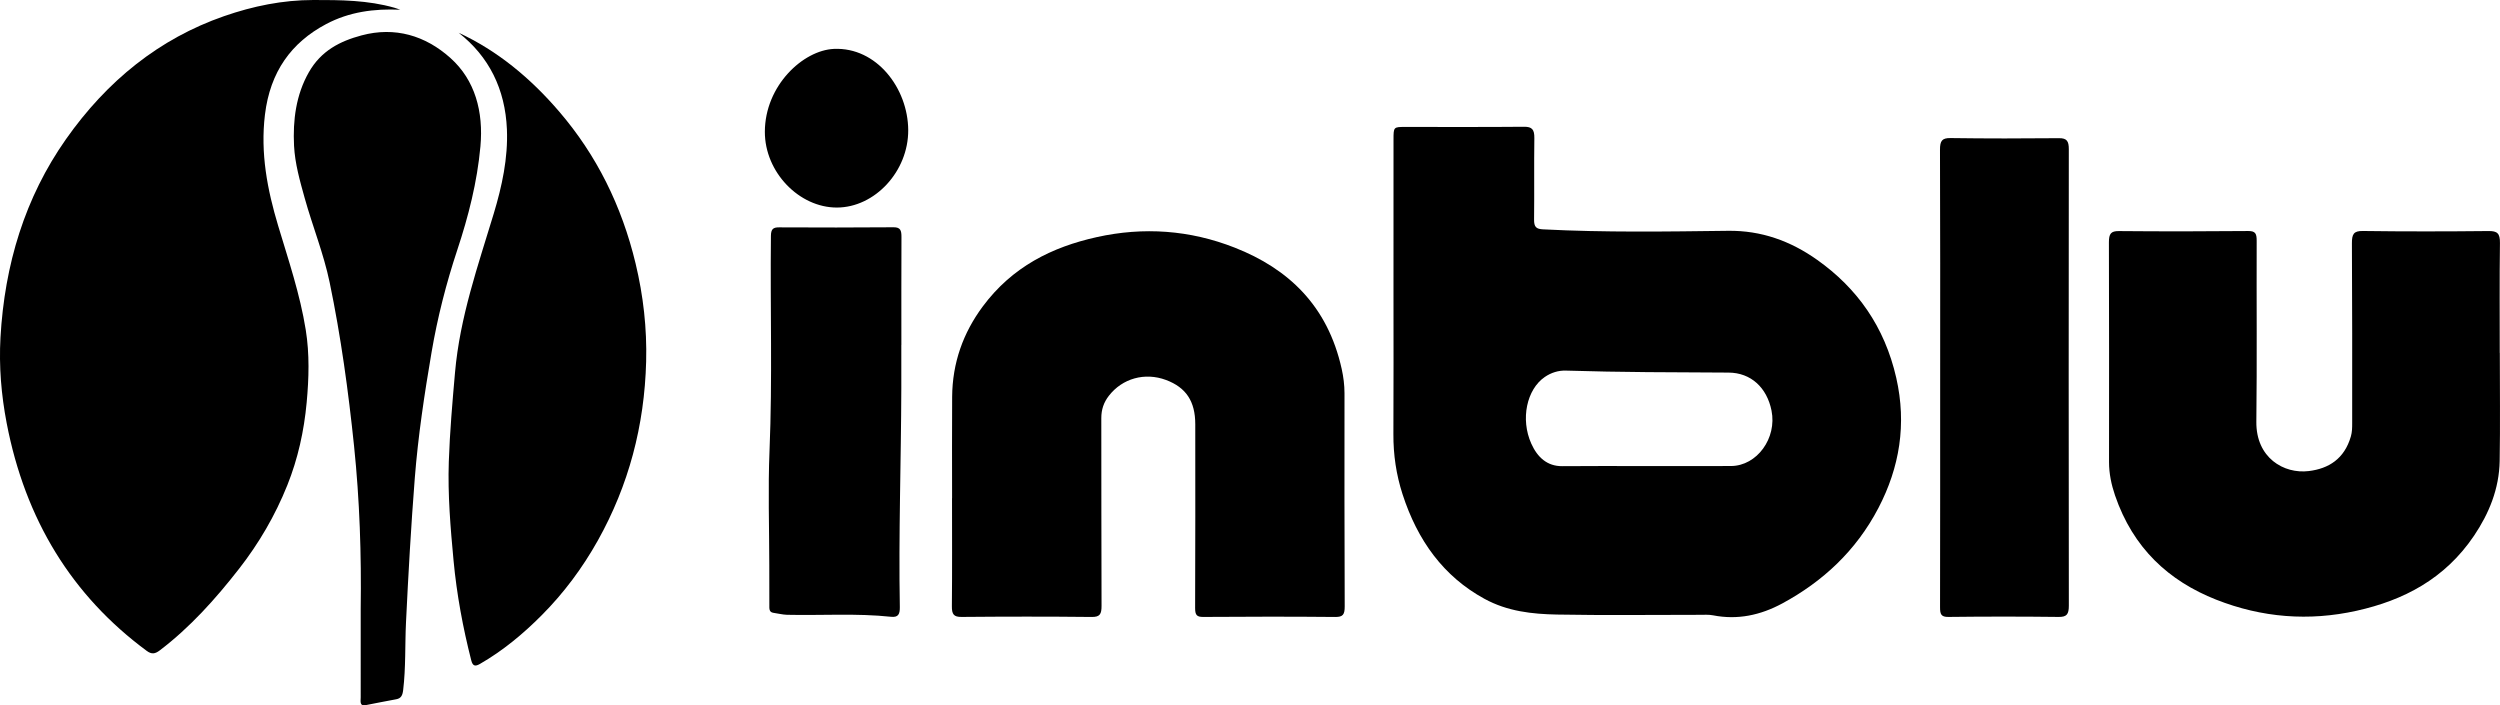 <?xml version="1.0" encoding="utf-8"?>
<!-- Generator: $$$/GeneralStr/196=Adobe Illustrator 27.6.0, SVG Export Plug-In . SVG Version: 6.00 Build 0)  -->
<svg version="1.1" id="Ebene_1" xmlns="http://www.w3.org/2000/svg" xmlns:xlink="http://www.w3.org/1999/xlink" x="0px" y="0px"
	 viewBox="0 0 840.52 237.12" style="enable-background:new 0 0 840.52 237.12;" xml:space="preserve">
<g>
	<path d="M468.5,98.15c0-17.09-0.01-34.18,0.01-51.27c0-4.19,0.05-4.2,3.88-4.2c13.33-0.01,26.66,0.07,40-0.06
		c2.69-0.03,3.51,0.92,3.47,3.81c-0.13,9.13,0.02,18.26-0.09,27.38c-0.03,2.51,0.73,3.18,2.99,3.3c20.74,1.07,41.5,0.75,62.24,0.49
		c11.09-0.14,20.95,3.38,29.98,9.79c13.34,9.46,22.63,22.37,26.56,39.66c3.54,15.57,1.11,30.12-6,43.74
		c-7.55,14.46-18.76,24.75-32.3,32.08c-7.38,3.99-15.09,5.62-23.29,4.01c-1.5-0.3-3.08-0.16-4.63-0.17
		c-15.94-0.01-31.88,0.21-47.82-0.09c-8.36-0.16-16.66-1.05-24.43-5.3c-13.74-7.51-22.48-19.57-27.53-35.17
		c-2.11-6.53-3.11-13.27-3.07-20.23C468.56,129.99,468.5,114.07,468.5,98.15z M553.33,156.7c0,0,0-0.01,0-0.01
		c9.55,0,19.11,0.04,28.66-0.01c8.71-0.05,15.48-9.36,13.61-18.63c-1.55-7.71-6.9-12.75-14.47-12.78
		c-18.22-0.09-36.44-0.1-54.66-0.67c-2.51-0.08-4.95,0.67-7.12,2.16c-6.04,4.15-8.22,14.13-4.52,22.39
		c2.04,4.55,5.31,7.63,10.43,7.58C534.6,156.63,543.97,156.7,553.33,156.7z"/>
	<path d="M134.54,3.27c-8.71-0.39-17.09,0.68-24.93,4.85C97.97,14.3,90.83,24.09,89.08,38.54c-1.57,12.98,0.8,25.25,4.45,37.4
		c3.46,11.54,7.34,22.94,9.27,34.98c1.3,8.12,1.06,16.24,0.31,24.37c-0.89,9.63-2.94,18.93-6.5,27.82
		c-4.11,10.26-9.6,19.61-16.19,28.06c-7.96,10.22-16.56,19.79-26.71,27.5c-1.56,1.18-2.72,1.39-4.39,0.15
		C24.2,200.27,8.48,174.74,2.24,142.24c-1.81-9.45-2.62-19.08-2.08-28.74c1.38-24.57,8.22-47.08,22.01-66.69
		C36.03,27.11,53.58,13,75.31,5.44c9.78-3.4,19.74-5.43,30.06-5.44c9.17-0.01,18.31,0.05,27.27,2.61
		C133.28,2.79,133.91,3.05,134.54,3.27z"/>
	<path d="M320.1,167.49c0-11.36-0.06-22.72,0.02-34.07c0.08-11.45,3.7-21.48,10.25-30.33c9.95-13.43,23.35-20.03,38.34-23.36
		c15.74-3.5,31.33-2.41,46.42,3.53c17.97,7.06,31.24,19.47,35.96,40.78c0.59,2.67,0.94,5.4,0.94,8.17
		c-0.01,23.88-0.04,47.77,0.07,71.65c0.01,2.76-0.58,3.6-3.19,3.57c-14.78-0.14-29.56-0.12-44.35-0.01
		c-2.17,0.02-2.76-0.62-2.75-3.01c0.09-20.59,0.06-41.18,0.05-61.78c0-7.7-3.09-12.36-9.84-14.88c-7.12-2.65-14.67-0.54-19.22,5.33
		c-1.7,2.19-2.54,4.6-2.53,7.54c0.05,21.02-0.02,42.03,0.08,63.05c0.01,2.81-0.55,3.79-3.31,3.76c-14.59-0.16-29.18-0.14-43.77-0.01
		c-2.6,0.02-3.27-0.88-3.24-3.62c0.12-12.1,0.05-24.2,0.05-36.3C320.09,167.49,320.1,167.49,320.1,167.49z"/>
	<path d="M840.46,118.66c0,12.1,0.16,24.2-0.05,36.3c-0.16,9.41-3.6,17.7-8.61,25.14c-9.84,14.59-23.75,21.74-39.48,25.24
		c-16.03,3.57-31.83,2.34-47.23-3.73c-15.9-6.28-27.93-17.28-34.01-35.08c-1.21-3.55-2.01-7.3-2.01-11.16
		c0-24.63,0.06-49.25-0.04-73.88c-0.01-2.9,0.67-3.83,3.37-3.8c14.49,0.13,28.98,0.12,43.48-0.02c2.42-0.02,2.84,0.9,2.83,3.28
		c-0.07,20.27,0.13,40.55-0.11,60.82c-0.14,12.16,9.25,17.65,17.67,16.6c6.6-0.82,11.92-4.05,14.11-11.65
		c0.42-1.47,0.44-2.92,0.44-4.39c0-20.17,0.04-40.34-0.09-60.5c-0.02-3.12,0.6-4.21,3.66-4.17c14.1,0.19,28.21,0.17,42.32,0.02
		c2.88-0.03,3.84,0.77,3.79,4.05c-0.17,12.31-0.07,24.62-0.07,36.94C840.45,118.66,840.46,118.66,840.46,118.66z"/>
	<path d="M154.19,11.01c13.09,6.06,24.14,15.23,33.82,26.51c12.54,14.61,21.03,31.68,25.68,51.07c2.59,10.8,3.84,21.79,3.55,32.95
		c-0.56,21.61-5.9,41.67-16.22,60.14c-5.23,9.35-11.52,17.75-18.85,25.12c-6.32,6.36-13.17,12.03-20.83,16.43
		c-1.57,0.9-2.41,0.75-2.91-1.24c-2.8-10.99-4.87-22.12-5.94-33.5c-1.04-11.07-1.97-22.14-1.6-33.26c0.34-10.01,1.21-20,2.09-29.98
		c1.64-18.66,7.73-35.92,13.03-53.46c2.76-9.16,4.82-18.62,4.42-28.29C169.86,29.96,164.41,19,154.19,11.01z"/>
	<path d="M121.27,206.11c0-0.42-0.01-0.85,0-1.27c0.26-18.33-0.34-36.61-2.23-54.85c-1.92-18.5-4.43-36.89-8.21-55.04
		c-2.02-9.71-5.74-18.84-8.39-28.35c-1.61-5.78-3.28-11.62-3.58-17.59c-0.43-8.61,0.65-17.1,4.96-24.69
		c4.13-7.28,10.54-10.5,17.77-12.43c11.16-2.98,21.4,0.02,29.89,7.65c8.22,7.38,11.11,17.97,10.04,29.71
		c-1.09,11.99-4.05,23.54-7.76,34.73c-3.74,11.29-6.67,22.75-8.67,34.49c-2.39,14.02-4.52,28.08-5.64,42.33
		c-1.26,16.13-2.17,32.26-2.95,48.42c-0.37,7.6-0.04,15.24-0.96,22.83c-0.22,1.78-0.72,2.74-2.29,3.04
		c-3.41,0.65-6.83,1.28-10.23,1.97c-2.25,0.45-1.74-1.36-1.75-2.6C121.25,225,121.27,215.56,121.27,206.11z"/>
	<path d="M652.3,127.1c0-25.58,0.05-51.15-0.06-76.73c-0.01-3.04,0.7-3.98,3.52-3.95c12.17,0.17,24.34,0.16,36.51,0.04
		c2.62-0.03,3.29,1.01,3.28,3.7c-0.05,51.15-0.06,102.31,0.01,153.46c0,2.9-0.7,3.83-3.41,3.8c-12.36-0.15-24.73-0.15-37.09,0
		c-2.46,0.03-2.81-0.94-2.8-3.28C652.32,178.47,652.29,152.79,652.3,127.1z"/>
	<path d="M303.03,115.98c0,4.88,0.01,9.76,0,14.64c-0.07,24.49-0.94,48.98-0.5,73.48c0.04,2.42-0.56,3.52-2.92,3.27
		c-11.65-1.24-23.33-0.4-35-0.67c-1.53-0.04-3.04-0.46-4.57-0.66c-1.55-0.21-1.37-1.51-1.38-2.65c-0.02-4.46-0.01-8.91-0.02-13.37
		c-0.01-12.84-0.45-25.7,0.08-38.51c1-24.07,0.2-48.14,0.47-72.2c0.02-2.3,0.77-2.88,2.71-2.87c12.84,0.06,25.69,0.08,38.53-0.03
		c2.35-0.02,2.66,1.13,2.65,3.28c-0.06,12.09-0.03,24.19-0.03,36.28C303.05,115.98,303.04,115.98,303.03,115.98z"/>
	<path d="M281.36,69.78c-12.65,0.02-24.25-11.87-24.21-25.49c0.04-15.55,12.87-27.38,23.21-27.85
		c14.36-0.65,24.91,13.26,24.99,27.28C305.43,57.59,294.14,69.76,281.36,69.78z"/>
</g>
</svg>
